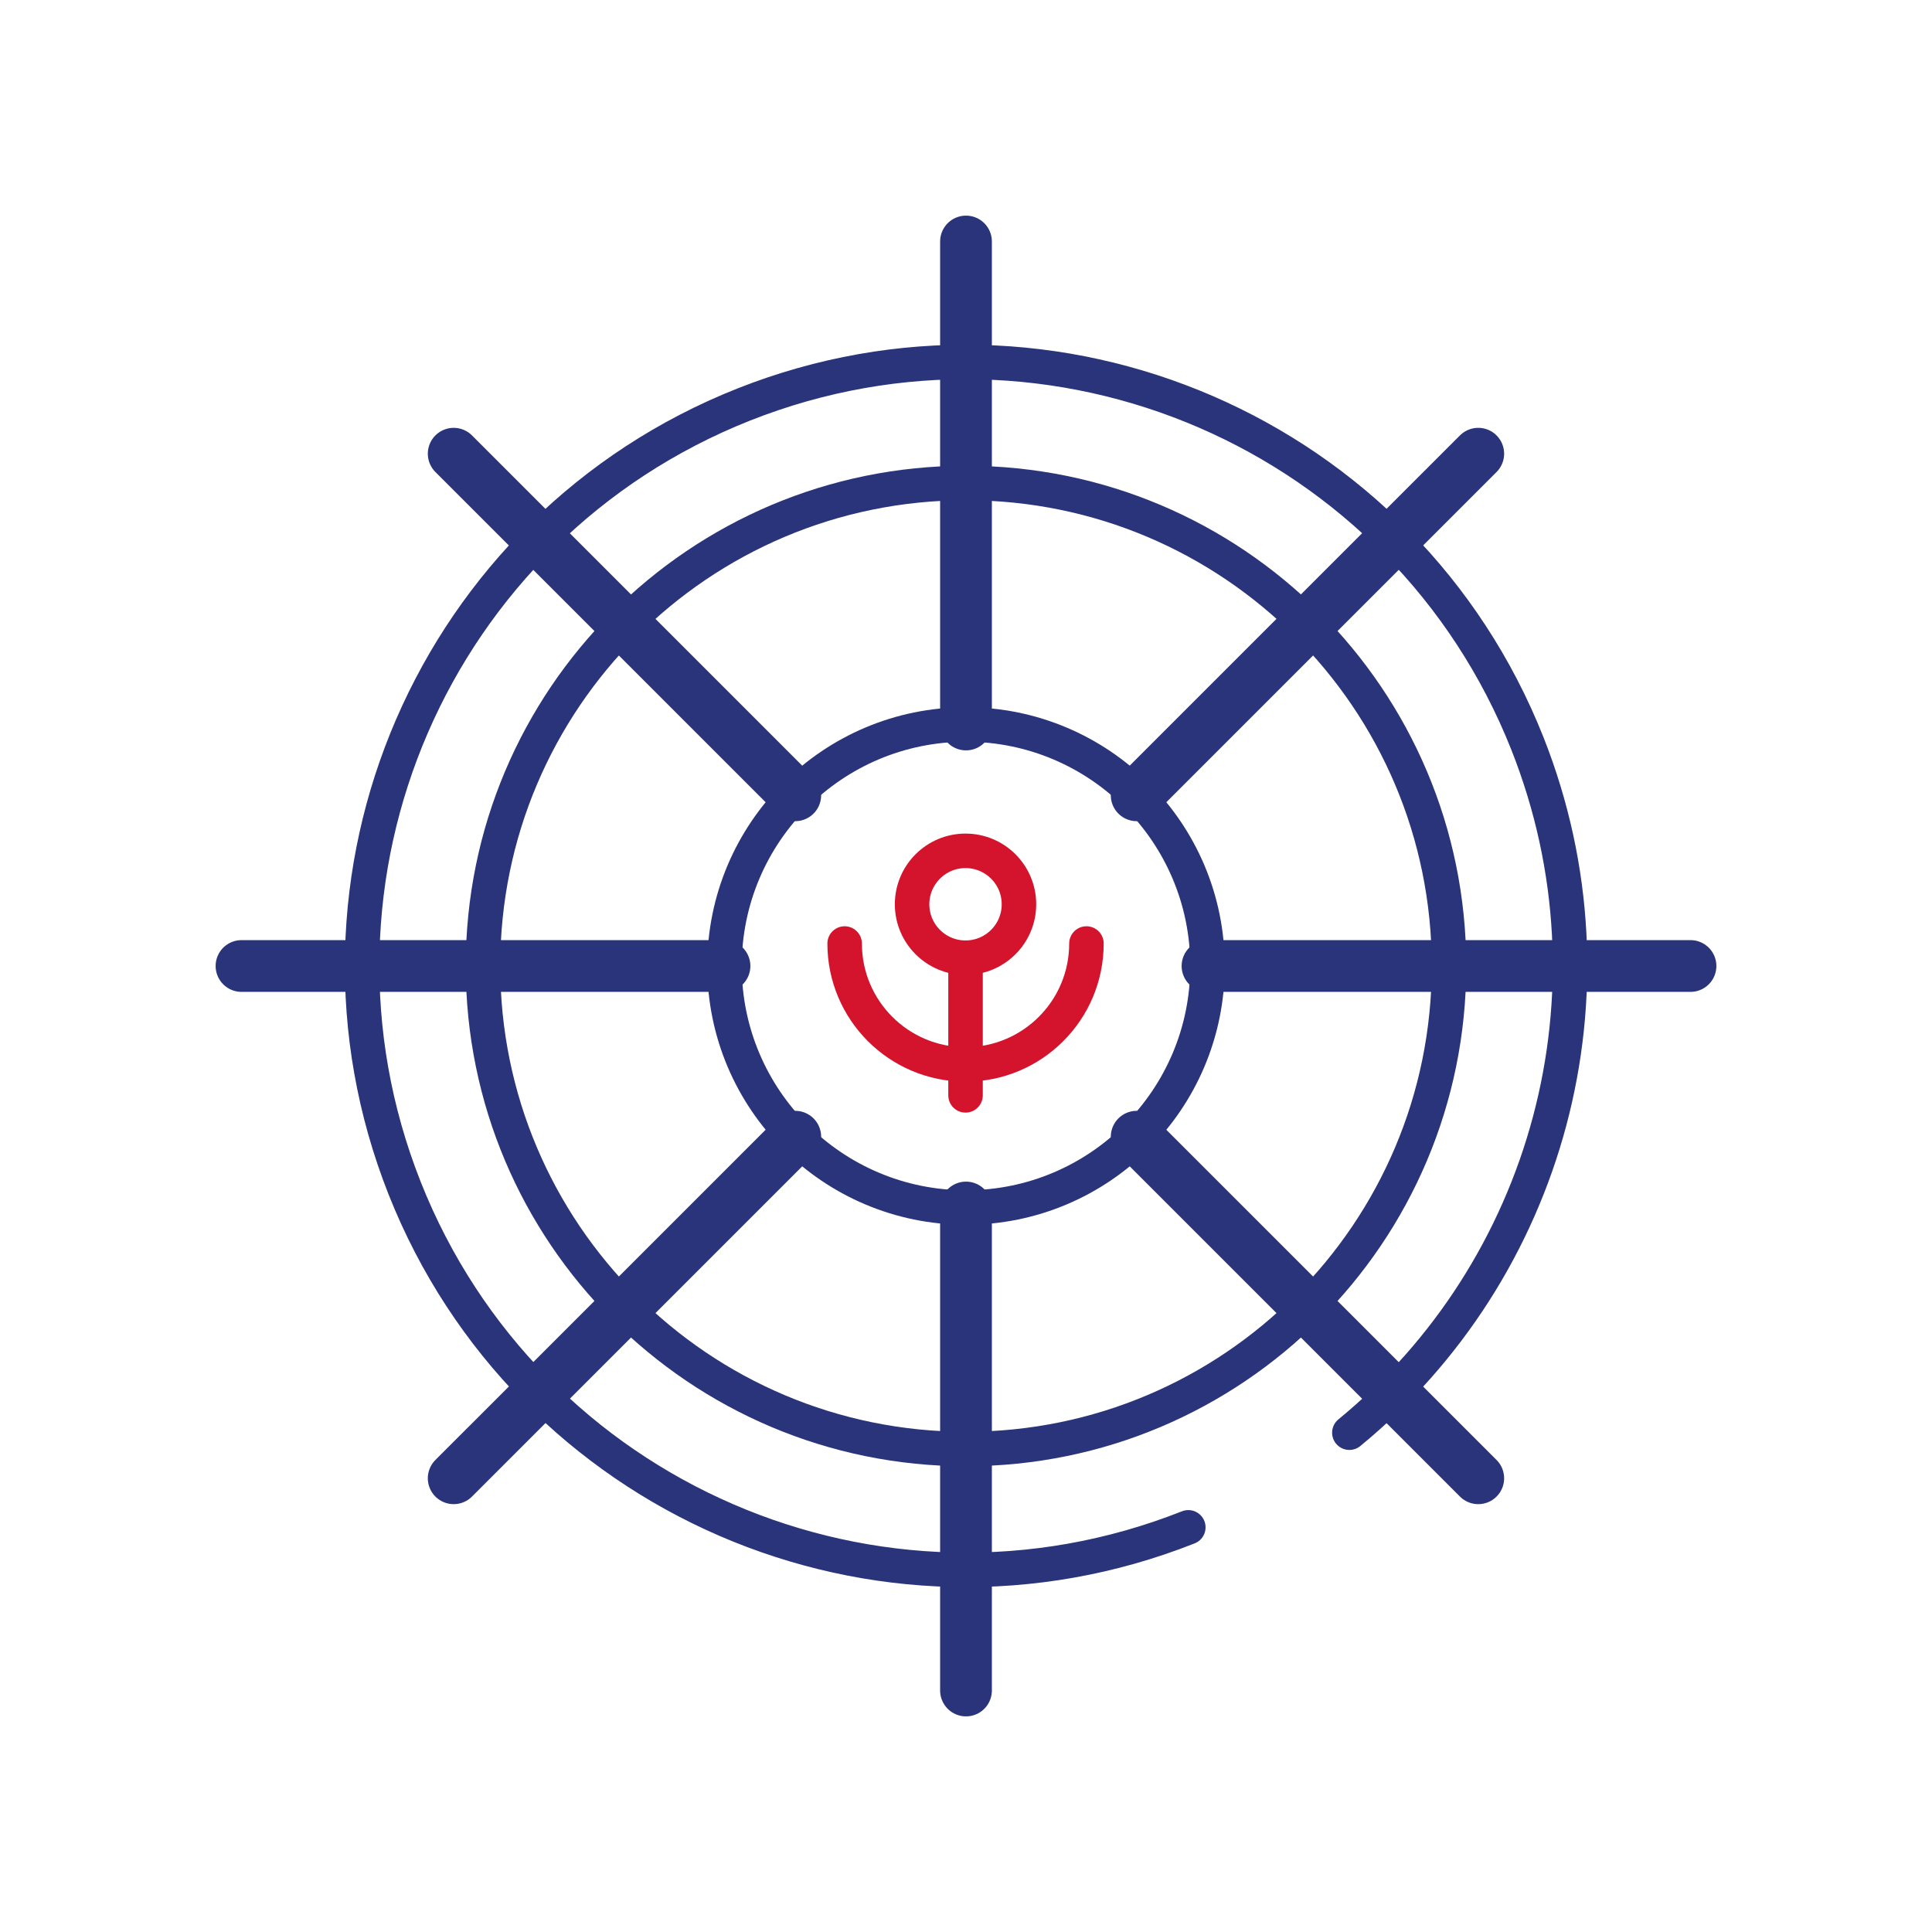 <svg width="112" height="112" viewBox="0 0 112 112" fill="none" xmlns="http://www.w3.org/2000/svg">
<path d="M56 70C63.732 70 70 63.732 70 56C70 48.268 63.732 42 56 42C48.268 42 42 48.268 42 56C42 63.732 48.268 70 56 70Z" stroke="#2A347B" stroke-width="2" stroke-miterlimit="10"/>
<path d="M56 84C71.464 84 84 71.464 84 56C84 40.536 71.464 28 56 28C40.536 28 28 40.536 28 56C28 71.464 40.536 84 56 84Z" stroke="#2A347B" stroke-width="2" stroke-miterlimit="10"/>
<path d="M68.888 88.541C50.916 95.655 30.581 86.853 23.458 68.88C16.344 50.907 25.147 30.573 43.119 23.45C61.092 16.336 81.427 25.139 88.549 43.111C94.289 57.619 89.669 73.666 78.224 83.055" stroke="#2A347B" stroke-width="2" stroke-miterlimit="10" stroke-linecap="round"/>
<path d="M85.696 26.302L65.894 46.104" stroke="#2A347B" stroke-width="3" stroke-miterlimit="10" stroke-linecap="round"/>
<path d="M98 56H70" stroke="#2A347B" stroke-width="3" stroke-miterlimit="10" stroke-linecap="round"/>
<path d="M85.696 85.697L65.894 65.896" stroke="#2A347B" stroke-width="3" stroke-miterlimit="10" stroke-linecap="round"/>
<path d="M56 98V70" stroke="#2A347B" stroke-width="3" stroke-miterlimit="10" stroke-linecap="round"/>
<path d="M26.301 85.697L46.102 65.896" stroke="#2A347B" stroke-width="3" stroke-miterlimit="10" stroke-linecap="round"/>
<path d="M14 56H42" stroke="#2A347B" stroke-width="3" stroke-miterlimit="10" stroke-linecap="round"/>
<path d="M26.301 26.302L46.102 46.104" stroke="#2A347B" stroke-width="3" stroke-miterlimit="10" stroke-linecap="round"/>
<path d="M56 14V42" stroke="#2A347B" stroke-width="3" stroke-miterlimit="10" stroke-linecap="round"/>
<path d="M55.972 55.519C57.683 55.519 59.07 54.132 59.07 52.421C59.07 50.711 57.683 49.324 55.972 49.324C54.262 49.324 52.875 50.711 52.875 52.421C52.875 54.132 54.262 55.519 55.972 55.519Z" stroke="#D4142D" stroke-width="2" stroke-miterlimit="10"/>
<path d="M62.982 54.696C62.982 58.572 59.841 61.705 55.974 61.705C52.106 61.705 48.965 58.564 48.965 54.696" stroke="#D4142D" stroke-width="2" stroke-miterlimit="10" stroke-linecap="round"/>
<path d="M55.973 55.519V63.499" stroke="#D4142D" stroke-width="2" stroke-miterlimit="10" stroke-linecap="round"/>
</svg>
